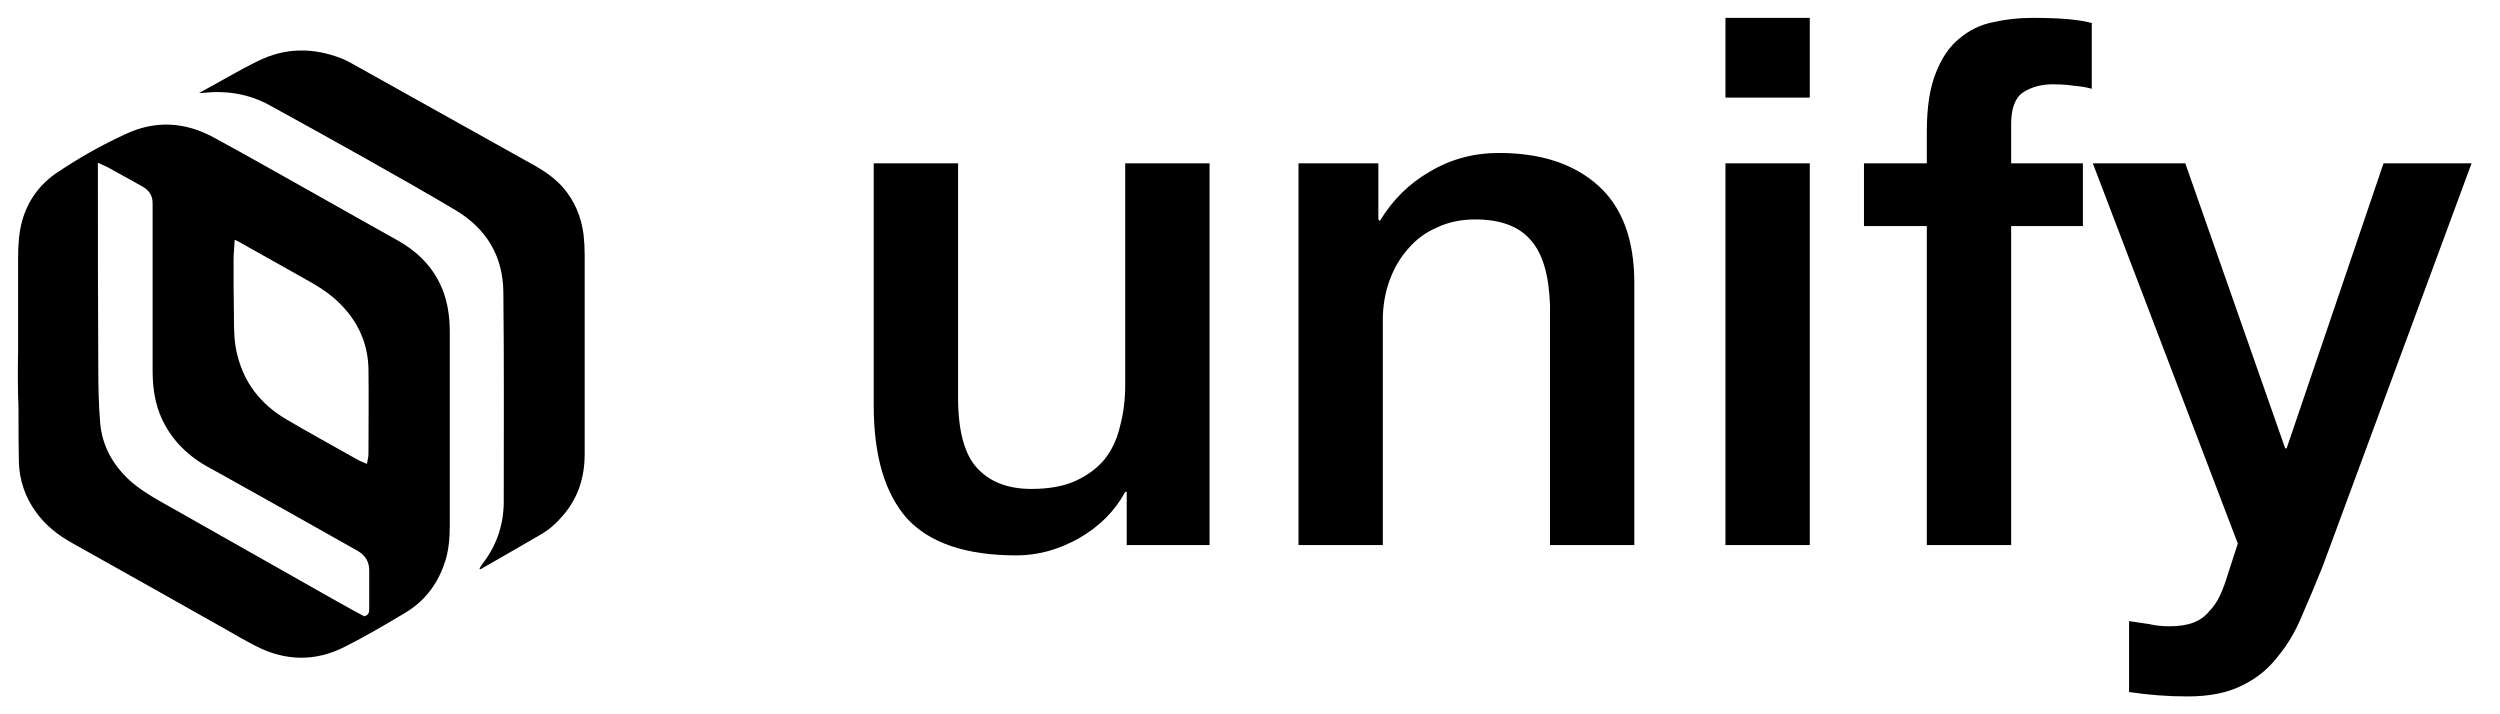 <svg width="70" height="20" viewBox="0 0 70 20" fill="none" xmlns="http://www.w3.org/2000/svg">
<path d="M0.507 9.803C0.507 8.942 0.507 8.082 0.507 7.222C0.507 6.871 0.528 6.51 0.624 6.17C0.784 5.618 1.103 5.172 1.582 4.843C2.199 4.429 2.848 4.057 3.529 3.749C4.369 3.356 5.199 3.42 5.997 3.855C7.05 4.429 8.093 5.023 9.136 5.608C9.806 5.99 10.476 6.362 11.157 6.744C11.615 7.009 11.998 7.349 12.253 7.817C12.455 8.178 12.551 8.571 12.583 8.985C12.594 9.134 12.594 9.293 12.594 9.442C12.594 11.194 12.594 12.946 12.594 14.709C12.594 15.092 12.562 15.474 12.424 15.835C12.221 16.398 11.86 16.855 11.338 17.163C10.785 17.492 10.232 17.821 9.657 18.108C8.827 18.533 7.987 18.512 7.157 18.087C6.87 17.938 6.593 17.779 6.316 17.619C4.891 16.812 3.465 16.016 2.028 15.209C1.624 14.986 1.273 14.709 1.007 14.338C0.699 13.913 0.539 13.435 0.528 12.915C0.518 12.426 0.518 11.937 0.518 11.438C0.496 10.896 0.496 10.344 0.507 9.803ZM10.2 17.258C10.306 17.226 10.338 17.163 10.338 17.067C10.338 16.706 10.338 16.334 10.338 15.973C10.338 15.729 10.232 15.548 10.008 15.421C8.732 14.699 7.444 13.976 6.167 13.265C5.997 13.169 5.827 13.084 5.657 12.978C5.114 12.638 4.699 12.171 4.465 11.566C4.316 11.173 4.273 10.769 4.273 10.355C4.273 8.964 4.273 7.562 4.273 6.17C4.273 6.011 4.273 5.852 4.273 5.682C4.273 5.469 4.167 5.321 3.976 5.215C3.656 5.034 3.337 4.864 3.018 4.684C2.933 4.641 2.848 4.609 2.741 4.556C2.741 4.641 2.741 4.705 2.741 4.769C2.741 6.617 2.741 8.464 2.752 10.312C2.752 10.822 2.763 11.332 2.805 11.842C2.858 12.468 3.146 12.999 3.614 13.435C3.869 13.668 4.156 13.849 4.454 14.019C6.125 14.964 7.795 15.909 9.466 16.855C9.71 16.993 9.966 17.131 10.2 17.258ZM10.274 12.989C10.296 12.872 10.317 12.787 10.317 12.702C10.317 11.916 10.328 11.13 10.317 10.334C10.306 9.686 10.072 9.102 9.625 8.613C9.349 8.305 9.008 8.071 8.646 7.87C7.997 7.509 7.348 7.137 6.699 6.776C6.667 6.755 6.625 6.744 6.572 6.712C6.561 6.924 6.54 7.105 6.54 7.296C6.54 7.806 6.54 8.316 6.55 8.826C6.55 9.197 6.55 9.58 6.646 9.941C6.838 10.727 7.306 11.321 8.008 11.736C8.657 12.118 9.317 12.479 9.976 12.851C10.062 12.904 10.157 12.936 10.274 12.989Z" fill="black"/>
<path d="M5.572 2.602C5.593 2.591 5.614 2.581 5.636 2.57C6.168 2.283 6.678 1.975 7.221 1.71C7.987 1.328 8.774 1.328 9.562 1.636C9.647 1.667 9.721 1.71 9.806 1.752C11.541 2.719 13.264 3.685 14.999 4.652C15.275 4.811 15.531 4.992 15.743 5.225C16.084 5.608 16.275 6.064 16.339 6.563C16.36 6.755 16.371 6.946 16.371 7.137C16.371 8.996 16.371 10.854 16.371 12.713C16.371 13.361 16.19 13.945 15.754 14.444C15.573 14.656 15.371 14.837 15.126 14.975C14.584 15.293 14.041 15.601 13.488 15.92C13.477 15.931 13.456 15.931 13.445 15.941C13.435 15.931 13.435 15.931 13.424 15.92C13.445 15.878 13.477 15.846 13.498 15.803C13.903 15.283 14.105 14.699 14.105 14.04C14.105 12.086 14.116 10.132 14.094 8.178C14.084 7.179 13.626 6.404 12.754 5.884C11.913 5.385 11.051 4.896 10.2 4.418C9.317 3.919 8.423 3.43 7.54 2.942C6.955 2.623 6.327 2.528 5.668 2.602" fill="black"/>
<path d="M33.868 15.262H31.548V13.773H31.506C31.216 14.311 30.782 14.745 30.202 15.076C29.636 15.393 29.055 15.551 28.462 15.551C27.053 15.551 26.032 15.207 25.396 14.517C24.775 13.814 24.464 12.76 24.464 11.354V4.573H26.826V11.127C26.826 12.064 27.005 12.726 27.364 13.111C27.723 13.497 28.227 13.69 28.876 13.69C29.373 13.69 29.787 13.615 30.119 13.463C30.45 13.311 30.719 13.111 30.927 12.863C31.134 12.601 31.279 12.291 31.361 11.933C31.458 11.575 31.506 11.189 31.506 10.775V4.573H33.868V15.262ZM36.358 4.573H38.594V6.144L38.636 6.186C38.995 5.593 39.464 5.131 40.044 4.8C40.624 4.456 41.266 4.283 41.971 4.283C43.144 4.283 44.069 4.587 44.746 5.193C45.423 5.8 45.761 6.709 45.761 7.922V15.262H43.4V8.542C43.372 7.702 43.193 7.095 42.861 6.723C42.53 6.337 42.012 6.144 41.308 6.144C40.907 6.144 40.548 6.22 40.231 6.372C39.913 6.509 39.644 6.709 39.423 6.971C39.202 7.219 39.029 7.516 38.905 7.86C38.781 8.205 38.719 8.57 38.719 8.956V15.262H36.358V4.573ZM48.313 0.5H50.674V2.733H48.313V0.5ZM48.313 4.573H50.674V15.262H48.313V4.573ZM52.191 4.573H53.951V3.684C53.951 3.009 54.034 2.464 54.2 2.051C54.365 1.623 54.586 1.299 54.862 1.079C55.139 0.845 55.449 0.693 55.795 0.624C56.153 0.541 56.526 0.5 56.913 0.5C57.672 0.5 58.225 0.548 58.57 0.645V2.485C58.418 2.443 58.252 2.416 58.073 2.402C57.907 2.374 57.707 2.361 57.472 2.361C57.155 2.361 56.879 2.437 56.644 2.588C56.423 2.74 56.312 3.036 56.312 3.477V4.573H58.321V6.33H56.312V15.262H53.951V6.33H52.191V4.573ZM58.599 4.573H61.188L63.985 12.553H64.026L66.739 4.573H69.204L65.041 15.841C64.848 16.323 64.654 16.785 64.461 17.226C64.281 17.667 64.054 18.053 63.778 18.384C63.515 18.728 63.184 18.997 62.783 19.19C62.383 19.396 61.872 19.5 61.251 19.5C60.698 19.5 60.153 19.459 59.614 19.376V17.391C59.808 17.419 59.994 17.446 60.174 17.474C60.353 17.515 60.539 17.536 60.733 17.536C61.009 17.536 61.237 17.502 61.416 17.433C61.596 17.364 61.741 17.26 61.851 17.122C61.975 16.998 62.079 16.847 62.162 16.668C62.245 16.488 62.321 16.282 62.39 16.047L62.659 15.22L58.599 4.573Z" fill="black"/>
</svg>

